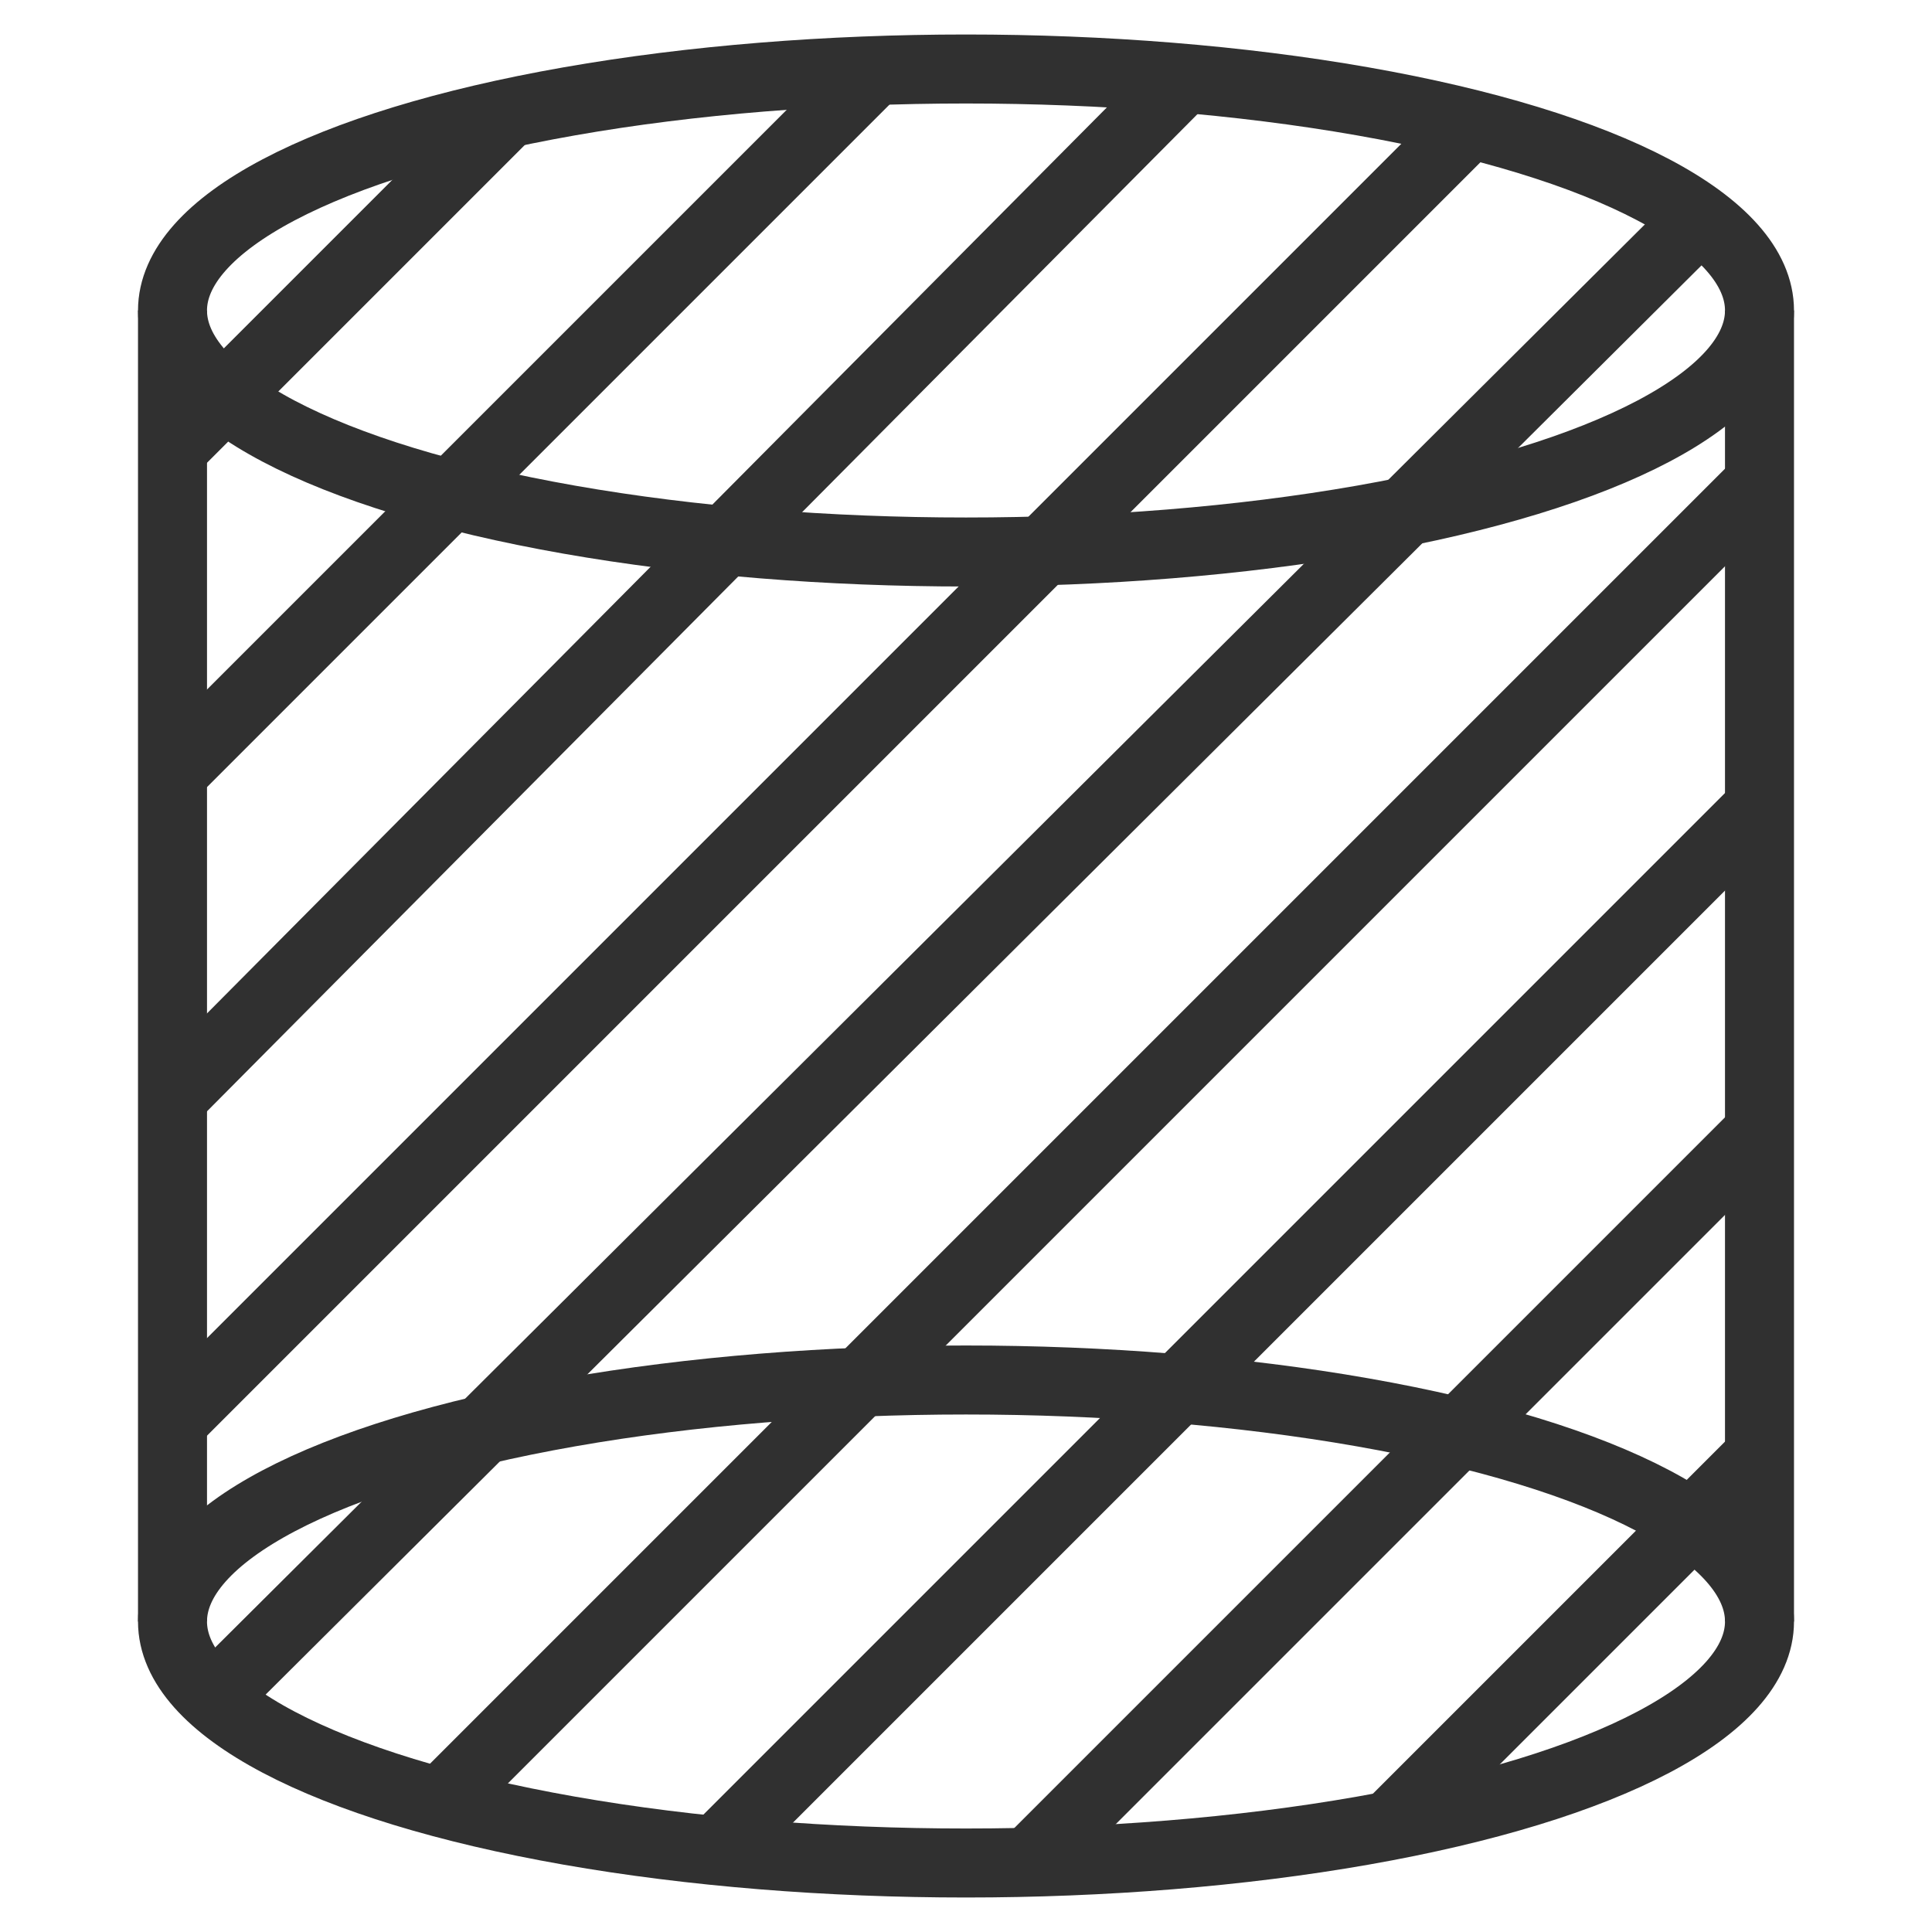 <?xml version="1.0" encoding="utf-8"?>
<!-- Generator: Adobe Illustrator 22.1.0, SVG Export Plug-In . SVG Version: 6.00 Build 0)  -->
<!DOCTYPE svg PUBLIC "-//W3C//DTD SVG 1.1//EN" "http://www.w3.org/Graphics/SVG/1.1/DTD/svg11.dtd">
<svg version="1.1"
	 id="レイヤー_1" xmlns:cc="http://creativecommons.org/ns#" xmlns:dc="http://purl.org/dc/elements/1.1/" xmlns:rdf="http://www.w3.org/1999/02/22-rdf-syntax-ns#" xmlns:svg="http://www.w3.org/2000/svg"
	 xmlns="http://www.w3.org/2000/svg" xmlns:xlink="http://www.w3.org/1999/xlink" x="0px" y="0px" viewBox="0 0 28 28"
	 style="enable-background:new 0 0 28 28;" xml:space="preserve">
<style type="text/css">
	.st0{fill:none;stroke:#303030;stroke-miterlimit:10;}
</style>
<g>
	<ellipse class="st0" cx="14" cy="4.5" rx="11.5" ry="3.5"/>
	<ellipse class="st0" cx="14" cy="23.5" rx="11.5" ry="3.5"/>
	<line class="st0" x1="2.5" y1="4.5" x2="2.5" y2="23.5"/>
	<line class="st0" x1="25.5" y1="4.5" x2="25.5" y2="23.5"/>
</g>
<g>
	<path class="st0" d="M21.3,1.8L2.5,20.6"/>
	<path class="st0" d="M3.1,24.6L24.6,3.2"/>
	<path class="st0" d="M17.2,1.1L2.5,15.9"/>
	<path class="st0" d="M12.7,1L2.5,11.2"/>
	<path class="st0" d="M7.3,1.7L2.5,6.5"/>
	<path class="st0" d="M6.4,26.1L25.5,7"/>
	<path class="st0" d="M20.1,26.5l5.4-5.4"/>
	<path class="st0" d="M25.5,16.4L14.9,27"/>
	<path class="st0" d="M10.4,26.8l15.1-15.1"/>
</g>
</svg>
